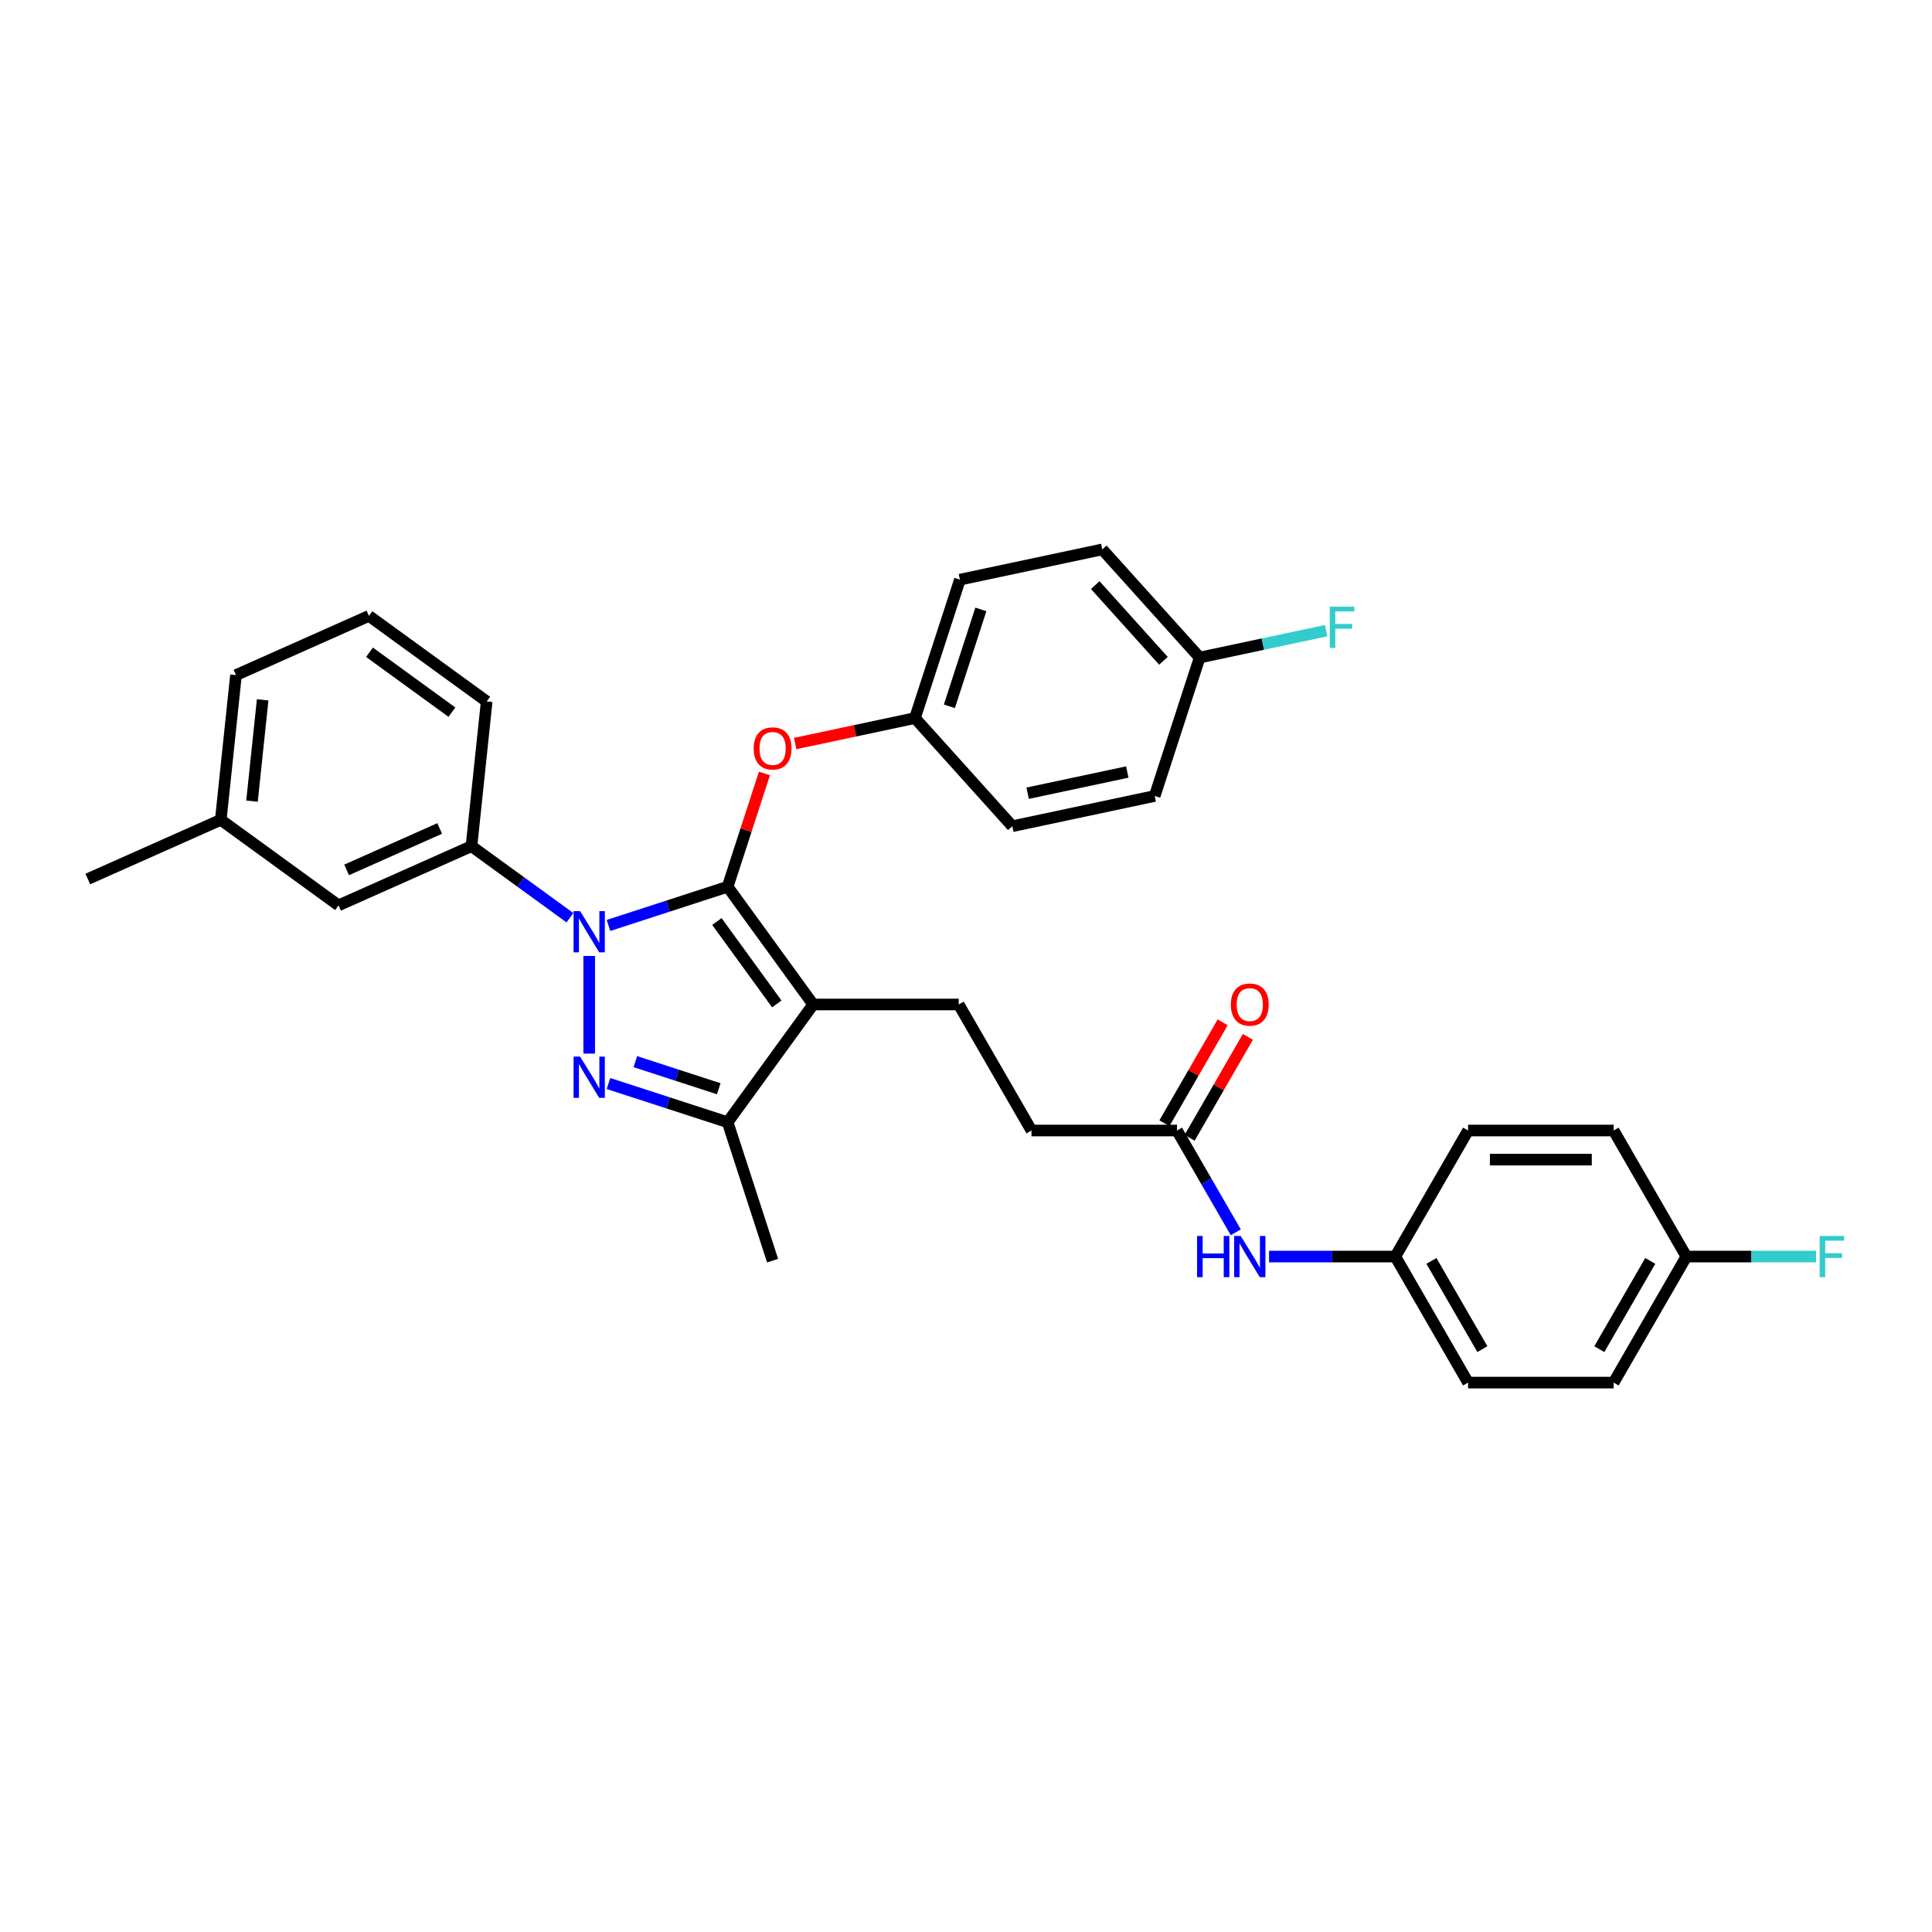 <?xml version='1.0' encoding='iso-8859-1'?>
<svg version='1.1' baseProfile='full'
              xmlns='http://www.w3.org/2000/svg'
                      xmlns:rdkit='http://www.rdkit.org/xml'
                      xmlns:xlink='http://www.w3.org/1999/xlink'
                  xml:space='preserve'
width='1000px' height='1000px' viewBox='0 0 1000 1000'>
<!-- END OF HEADER -->
<rect style='opacity:1.0;fill:#FFFFFF;stroke:none' width='1000' height='1000' x='0' y='0'> </rect>
<path class='bond-0' d='M 722.214,650.395 L 759.879,585.157' style='fill:none;fill-rule:evenodd;stroke:#000000;stroke-width:6px;stroke-linecap:butt;stroke-linejoin:miter;stroke-opacity:1' />
<path class='bond-1' d='M 722.214,650.395 L 759.879,715.632' style='fill:none;fill-rule:evenodd;stroke:#000000;stroke-width:6px;stroke-linecap:butt;stroke-linejoin:miter;stroke-opacity:1' />
<path class='bond-1' d='M 740.911,652.648 L 767.276,698.314' style='fill:none;fill-rule:evenodd;stroke:#000000;stroke-width:6px;stroke-linecap:butt;stroke-linejoin:miter;stroke-opacity:1' />
<path class='bond-2' d='M 722.214,650.395 L 689.536,650.395' style='fill:none;fill-rule:evenodd;stroke:#000000;stroke-width:6px;stroke-linecap:butt;stroke-linejoin:miter;stroke-opacity:1' />
<path class='bond-2' d='M 689.536,650.395 L 656.858,650.395' style='fill:none;fill-rule:evenodd;stroke:#0000FF;stroke-width:6px;stroke-linecap:butt;stroke-linejoin:miter;stroke-opacity:1' />
<path class='bond-3' d='M 609.219,585.157 L 624.429,611.501' style='fill:none;fill-rule:evenodd;stroke:#000000;stroke-width:6px;stroke-linecap:butt;stroke-linejoin:miter;stroke-opacity:1' />
<path class='bond-3' d='M 624.429,611.501 L 639.638,637.845' style='fill:none;fill-rule:evenodd;stroke:#0000FF;stroke-width:6px;stroke-linecap:butt;stroke-linejoin:miter;stroke-opacity:1' />
<path class='bond-4' d='M 615.743,588.924 L 630.822,562.806' style='fill:none;fill-rule:evenodd;stroke:#000000;stroke-width:6px;stroke-linecap:butt;stroke-linejoin:miter;stroke-opacity:1' />
<path class='bond-4' d='M 630.822,562.806 L 645.901,536.688' style='fill:none;fill-rule:evenodd;stroke:#FF0000;stroke-width:6px;stroke-linecap:butt;stroke-linejoin:miter;stroke-opacity:1' />
<path class='bond-4' d='M 602.695,581.391 L 617.775,555.273' style='fill:none;fill-rule:evenodd;stroke:#000000;stroke-width:6px;stroke-linecap:butt;stroke-linejoin:miter;stroke-opacity:1' />
<path class='bond-4' d='M 617.775,555.273 L 632.854,529.155' style='fill:none;fill-rule:evenodd;stroke:#FF0000;stroke-width:6px;stroke-linecap:butt;stroke-linejoin:miter;stroke-opacity:1' />
<path class='bond-5' d='M 609.219,585.157 L 533.89,585.157' style='fill:none;fill-rule:evenodd;stroke:#000000;stroke-width:6px;stroke-linecap:butt;stroke-linejoin:miter;stroke-opacity:1' />
<path class='bond-6' d='M 872.873,650.395 L 835.208,715.632' style='fill:none;fill-rule:evenodd;stroke:#000000;stroke-width:6px;stroke-linecap:butt;stroke-linejoin:miter;stroke-opacity:1' />
<path class='bond-6' d='M 854.176,652.648 L 827.81,698.314' style='fill:none;fill-rule:evenodd;stroke:#000000;stroke-width:6px;stroke-linecap:butt;stroke-linejoin:miter;stroke-opacity:1' />
<path class='bond-7' d='M 872.873,650.395 L 906.425,650.395' style='fill:none;fill-rule:evenodd;stroke:#000000;stroke-width:6px;stroke-linecap:butt;stroke-linejoin:miter;stroke-opacity:1' />
<path class='bond-7' d='M 906.425,650.395 L 939.977,650.395' style='fill:none;fill-rule:evenodd;stroke:#33CCCC;stroke-width:6px;stroke-linecap:butt;stroke-linejoin:miter;stroke-opacity:1' />
<path class='bond-8' d='M 872.873,650.395 L 835.208,585.157' style='fill:none;fill-rule:evenodd;stroke:#000000;stroke-width:6px;stroke-linecap:butt;stroke-linejoin:miter;stroke-opacity:1' />
<path class='bond-9' d='M 496.225,519.92 L 533.89,585.157' style='fill:none;fill-rule:evenodd;stroke:#000000;stroke-width:6px;stroke-linecap:butt;stroke-linejoin:miter;stroke-opacity:1' />
<path class='bond-10' d='M 496.225,519.92 L 420.895,519.92' style='fill:none;fill-rule:evenodd;stroke:#000000;stroke-width:6px;stroke-linecap:butt;stroke-linejoin:miter;stroke-opacity:1' />
<path class='bond-11' d='M 295.001,475.009 L 269.516,456.493' style='fill:none;fill-rule:evenodd;stroke:#0000FF;stroke-width:6px;stroke-linecap:butt;stroke-linejoin:miter;stroke-opacity:1' />
<path class='bond-11' d='M 269.516,456.493 L 244.032,437.978' style='fill:none;fill-rule:evenodd;stroke:#000000;stroke-width:6px;stroke-linecap:butt;stroke-linejoin:miter;stroke-opacity:1' />
<path class='bond-12' d='M 314.948,479.015 L 345.783,468.996' style='fill:none;fill-rule:evenodd;stroke:#0000FF;stroke-width:6px;stroke-linecap:butt;stroke-linejoin:miter;stroke-opacity:1' />
<path class='bond-12' d='M 345.783,468.996 L 376.617,458.977' style='fill:none;fill-rule:evenodd;stroke:#000000;stroke-width:6px;stroke-linecap:butt;stroke-linejoin:miter;stroke-opacity:1' />
<path class='bond-13' d='M 304.975,494.805 L 304.975,545.349' style='fill:none;fill-rule:evenodd;stroke:#0000FF;stroke-width:6px;stroke-linecap:butt;stroke-linejoin:miter;stroke-opacity:1' />
<path class='bond-14' d='M 376.617,458.977 L 386.144,429.657' style='fill:none;fill-rule:evenodd;stroke:#000000;stroke-width:6px;stroke-linecap:butt;stroke-linejoin:miter;stroke-opacity:1' />
<path class='bond-14' d='M 386.144,429.657 L 395.671,400.336' style='fill:none;fill-rule:evenodd;stroke:#FF0000;stroke-width:6px;stroke-linecap:butt;stroke-linejoin:miter;stroke-opacity:1' />
<path class='bond-15' d='M 376.617,458.977 L 420.895,519.92' style='fill:none;fill-rule:evenodd;stroke:#000000;stroke-width:6px;stroke-linecap:butt;stroke-linejoin:miter;stroke-opacity:1' />
<path class='bond-15' d='M 371.07,476.974 L 402.065,519.634' style='fill:none;fill-rule:evenodd;stroke:#000000;stroke-width:6px;stroke-linecap:butt;stroke-linejoin:miter;stroke-opacity:1' />
<path class='bond-16' d='M 420.895,519.92 L 376.617,580.863' style='fill:none;fill-rule:evenodd;stroke:#000000;stroke-width:6px;stroke-linecap:butt;stroke-linejoin:miter;stroke-opacity:1' />
<path class='bond-17' d='M 376.617,580.863 L 345.783,570.844' style='fill:none;fill-rule:evenodd;stroke:#000000;stroke-width:6px;stroke-linecap:butt;stroke-linejoin:miter;stroke-opacity:1' />
<path class='bond-17' d='M 345.783,570.844 L 314.948,560.826' style='fill:none;fill-rule:evenodd;stroke:#0000FF;stroke-width:6px;stroke-linecap:butt;stroke-linejoin:miter;stroke-opacity:1' />
<path class='bond-17' d='M 372.023,563.529 L 350.438,556.516' style='fill:none;fill-rule:evenodd;stroke:#000000;stroke-width:6px;stroke-linecap:butt;stroke-linejoin:miter;stroke-opacity:1' />
<path class='bond-17' d='M 350.438,556.516 L 328.854,549.503' style='fill:none;fill-rule:evenodd;stroke:#0000FF;stroke-width:6px;stroke-linecap:butt;stroke-linejoin:miter;stroke-opacity:1' />
<path class='bond-18' d='M 376.617,580.863 L 399.896,652.506' style='fill:none;fill-rule:evenodd;stroke:#000000;stroke-width:6px;stroke-linecap:butt;stroke-linejoin:miter;stroke-opacity:1' />
<path class='bond-19' d='M 411.572,384.852 L 442.575,378.262' style='fill:none;fill-rule:evenodd;stroke:#FF0000;stroke-width:6px;stroke-linecap:butt;stroke-linejoin:miter;stroke-opacity:1' />
<path class='bond-19' d='M 442.575,378.262 L 473.579,371.672' style='fill:none;fill-rule:evenodd;stroke:#000000;stroke-width:6px;stroke-linecap:butt;stroke-linejoin:miter;stroke-opacity:1' />
<path class='bond-20' d='M 570.541,284.368 L 620.946,340.349' style='fill:none;fill-rule:evenodd;stroke:#000000;stroke-width:6px;stroke-linecap:butt;stroke-linejoin:miter;stroke-opacity:1' />
<path class='bond-20' d='M 566.905,302.846 L 602.189,342.033' style='fill:none;fill-rule:evenodd;stroke:#000000;stroke-width:6px;stroke-linecap:butt;stroke-linejoin:miter;stroke-opacity:1' />
<path class='bond-21' d='M 570.541,284.368 L 496.857,300.03' style='fill:none;fill-rule:evenodd;stroke:#000000;stroke-width:6px;stroke-linecap:butt;stroke-linejoin:miter;stroke-opacity:1' />
<path class='bond-22' d='M 620.946,340.349 L 597.668,411.991' style='fill:none;fill-rule:evenodd;stroke:#000000;stroke-width:6px;stroke-linecap:butt;stroke-linejoin:miter;stroke-opacity:1' />
<path class='bond-23' d='M 620.946,340.349 L 653.675,333.392' style='fill:none;fill-rule:evenodd;stroke:#000000;stroke-width:6px;stroke-linecap:butt;stroke-linejoin:miter;stroke-opacity:1' />
<path class='bond-23' d='M 653.675,333.392 L 686.404,326.435' style='fill:none;fill-rule:evenodd;stroke:#33CCCC;stroke-width:6px;stroke-linecap:butt;stroke-linejoin:miter;stroke-opacity:1' />
<path class='bond-24' d='M 597.668,411.991 L 523.984,427.653' style='fill:none;fill-rule:evenodd;stroke:#000000;stroke-width:6px;stroke-linecap:butt;stroke-linejoin:miter;stroke-opacity:1' />
<path class='bond-24' d='M 583.483,399.604 L 531.905,410.567' style='fill:none;fill-rule:evenodd;stroke:#000000;stroke-width:6px;stroke-linecap:butt;stroke-linejoin:miter;stroke-opacity:1' />
<path class='bond-25' d='M 114.272,424.339 L 122.146,349.422' style='fill:none;fill-rule:evenodd;stroke:#000000;stroke-width:6px;stroke-linecap:butt;stroke-linejoin:miter;stroke-opacity:1' />
<path class='bond-25' d='M 130.436,414.677 L 135.948,362.235' style='fill:none;fill-rule:evenodd;stroke:#000000;stroke-width:6px;stroke-linecap:butt;stroke-linejoin:miter;stroke-opacity:1' />
<path class='bond-26' d='M 114.272,424.339 L 175.215,468.617' style='fill:none;fill-rule:evenodd;stroke:#000000;stroke-width:6px;stroke-linecap:butt;stroke-linejoin:miter;stroke-opacity:1' />
<path class='bond-27' d='M 114.272,424.339 L 45.455,454.979' style='fill:none;fill-rule:evenodd;stroke:#000000;stroke-width:6px;stroke-linecap:butt;stroke-linejoin:miter;stroke-opacity:1' />
<path class='bond-28' d='M 122.146,349.422 L 190.963,318.783' style='fill:none;fill-rule:evenodd;stroke:#000000;stroke-width:6px;stroke-linecap:butt;stroke-linejoin:miter;stroke-opacity:1' />
<path class='bond-29' d='M 190.963,318.783 L 251.906,363.061' style='fill:none;fill-rule:evenodd;stroke:#000000;stroke-width:6px;stroke-linecap:butt;stroke-linejoin:miter;stroke-opacity:1' />
<path class='bond-29' d='M 191.249,337.613 L 233.909,368.608' style='fill:none;fill-rule:evenodd;stroke:#000000;stroke-width:6px;stroke-linecap:butt;stroke-linejoin:miter;stroke-opacity:1' />
<path class='bond-30' d='M 251.906,363.061 L 244.032,437.978' style='fill:none;fill-rule:evenodd;stroke:#000000;stroke-width:6px;stroke-linecap:butt;stroke-linejoin:miter;stroke-opacity:1' />
<path class='bond-31' d='M 244.032,437.978 L 175.215,468.617' style='fill:none;fill-rule:evenodd;stroke:#000000;stroke-width:6px;stroke-linecap:butt;stroke-linejoin:miter;stroke-opacity:1' />
<path class='bond-31' d='M 227.581,428.81 L 179.409,450.258' style='fill:none;fill-rule:evenodd;stroke:#000000;stroke-width:6px;stroke-linecap:butt;stroke-linejoin:miter;stroke-opacity:1' />
<path class='bond-32' d='M 523.984,427.653 L 473.579,371.672' style='fill:none;fill-rule:evenodd;stroke:#000000;stroke-width:6px;stroke-linecap:butt;stroke-linejoin:miter;stroke-opacity:1' />
<path class='bond-33' d='M 473.579,371.672 L 496.857,300.03' style='fill:none;fill-rule:evenodd;stroke:#000000;stroke-width:6px;stroke-linecap:butt;stroke-linejoin:miter;stroke-opacity:1' />
<path class='bond-33' d='M 491.399,365.582 L 507.694,315.432' style='fill:none;fill-rule:evenodd;stroke:#000000;stroke-width:6px;stroke-linecap:butt;stroke-linejoin:miter;stroke-opacity:1' />
<path class='bond-34' d='M 759.879,585.157 L 835.208,585.157' style='fill:none;fill-rule:evenodd;stroke:#000000;stroke-width:6px;stroke-linecap:butt;stroke-linejoin:miter;stroke-opacity:1' />
<path class='bond-34' d='M 771.178,600.223 L 823.909,600.223' style='fill:none;fill-rule:evenodd;stroke:#000000;stroke-width:6px;stroke-linecap:butt;stroke-linejoin:miter;stroke-opacity:1' />
<path class='bond-35' d='M 759.879,715.632 L 835.208,715.632' style='fill:none;fill-rule:evenodd;stroke:#000000;stroke-width:6px;stroke-linecap:butt;stroke-linejoin:miter;stroke-opacity:1' />
<path  class='atom-2' d='M 619.6 639.728
L 622.492 639.728
L 622.492 648.798
L 633.4 648.798
L 633.4 639.728
L 636.293 639.728
L 636.293 661.062
L 633.4 661.062
L 633.4 651.208
L 622.492 651.208
L 622.492 661.062
L 619.6 661.062
L 619.6 639.728
' fill='#0000FF'/>
<path  class='atom-2' d='M 642.168 639.728
L 649.159 651.028
Q 649.852 652.143, 650.967 654.161
Q 652.082 656.18, 652.142 656.301
L 652.142 639.728
L 654.974 639.728
L 654.974 661.062
L 652.052 661.062
L 644.549 648.707
Q 643.675 647.261, 642.741 645.604
Q 641.837 643.947, 641.566 643.434
L 641.566 661.062
L 638.794 661.062
L 638.794 639.728
L 642.168 639.728
' fill='#0000FF'/>
<path  class='atom-3' d='M 637.091 519.98
Q 637.091 514.858, 639.622 511.995
Q 642.153 509.133, 646.884 509.133
Q 651.615 509.133, 654.146 511.995
Q 656.677 514.858, 656.677 519.98
Q 656.677 525.163, 654.116 528.116
Q 651.554 531.039, 646.884 531.039
Q 642.183 531.039, 639.622 528.116
Q 637.091 525.193, 637.091 519.98
M 646.884 528.628
Q 650.138 528.628, 651.886 526.459
Q 653.664 524.259, 653.664 519.98
Q 653.664 515.792, 651.886 513.683
Q 650.138 511.543, 646.884 511.543
Q 643.63 511.543, 641.852 513.653
Q 640.104 515.762, 640.104 519.98
Q 640.104 524.289, 641.852 526.459
Q 643.63 528.628, 646.884 528.628
' fill='#FF0000'/>
<path  class='atom-7' d='M 300.259 471.589
L 307.25 482.888
Q 307.943 484.003, 309.058 486.022
Q 310.172 488.041, 310.233 488.161
L 310.233 471.589
L 313.065 471.589
L 313.065 492.922
L 310.142 492.922
L 302.639 480.568
Q 301.766 479.122, 300.832 477.464
Q 299.928 475.807, 299.656 475.295
L 299.656 492.922
L 296.884 492.922
L 296.884 471.589
L 300.259 471.589
' fill='#0000FF'/>
<path  class='atom-11' d='M 300.259 546.918
L 307.25 558.218
Q 307.943 559.333, 309.058 561.351
Q 310.172 563.37, 310.233 563.491
L 310.233 546.918
L 313.065 546.918
L 313.065 568.252
L 310.142 568.252
L 302.639 555.898
Q 301.766 554.451, 300.832 552.794
Q 299.928 551.137, 299.656 550.624
L 299.656 568.252
L 296.884 568.252
L 296.884 546.918
L 300.259 546.918
' fill='#0000FF'/>
<path  class='atom-12' d='M 390.103 387.395
Q 390.103 382.272, 392.634 379.41
Q 395.165 376.547, 399.896 376.547
Q 404.626 376.547, 407.157 379.41
Q 409.688 382.272, 409.688 387.395
Q 409.688 392.577, 407.127 395.53
Q 404.566 398.453, 399.896 398.453
Q 395.195 398.453, 392.634 395.53
Q 390.103 392.607, 390.103 387.395
M 399.896 396.042
Q 403.15 396.042, 404.897 393.873
Q 406.675 391.673, 406.675 387.395
Q 406.675 383.206, 404.897 381.097
Q 403.15 378.958, 399.896 378.958
Q 396.641 378.958, 394.864 381.067
Q 393.116 383.176, 393.116 387.395
Q 393.116 391.703, 394.864 393.873
Q 396.641 396.042, 399.896 396.042
' fill='#FF0000'/>
<path  class='atom-27' d='M 688.287 314.02
L 700.972 314.02
L 700.972 316.461
L 691.149 316.461
L 691.149 322.939
L 699.888 322.939
L 699.888 325.41
L 691.149 325.41
L 691.149 335.353
L 688.287 335.353
L 688.287 314.02
' fill='#33CCCC'/>
<path  class='atom-28' d='M 941.86 639.728
L 954.545 639.728
L 954.545 642.169
L 944.722 642.169
L 944.722 648.647
L 953.461 648.647
L 953.461 651.118
L 944.722 651.118
L 944.722 661.062
L 941.86 661.062
L 941.86 639.728
' fill='#33CCCC'/>
</svg>
